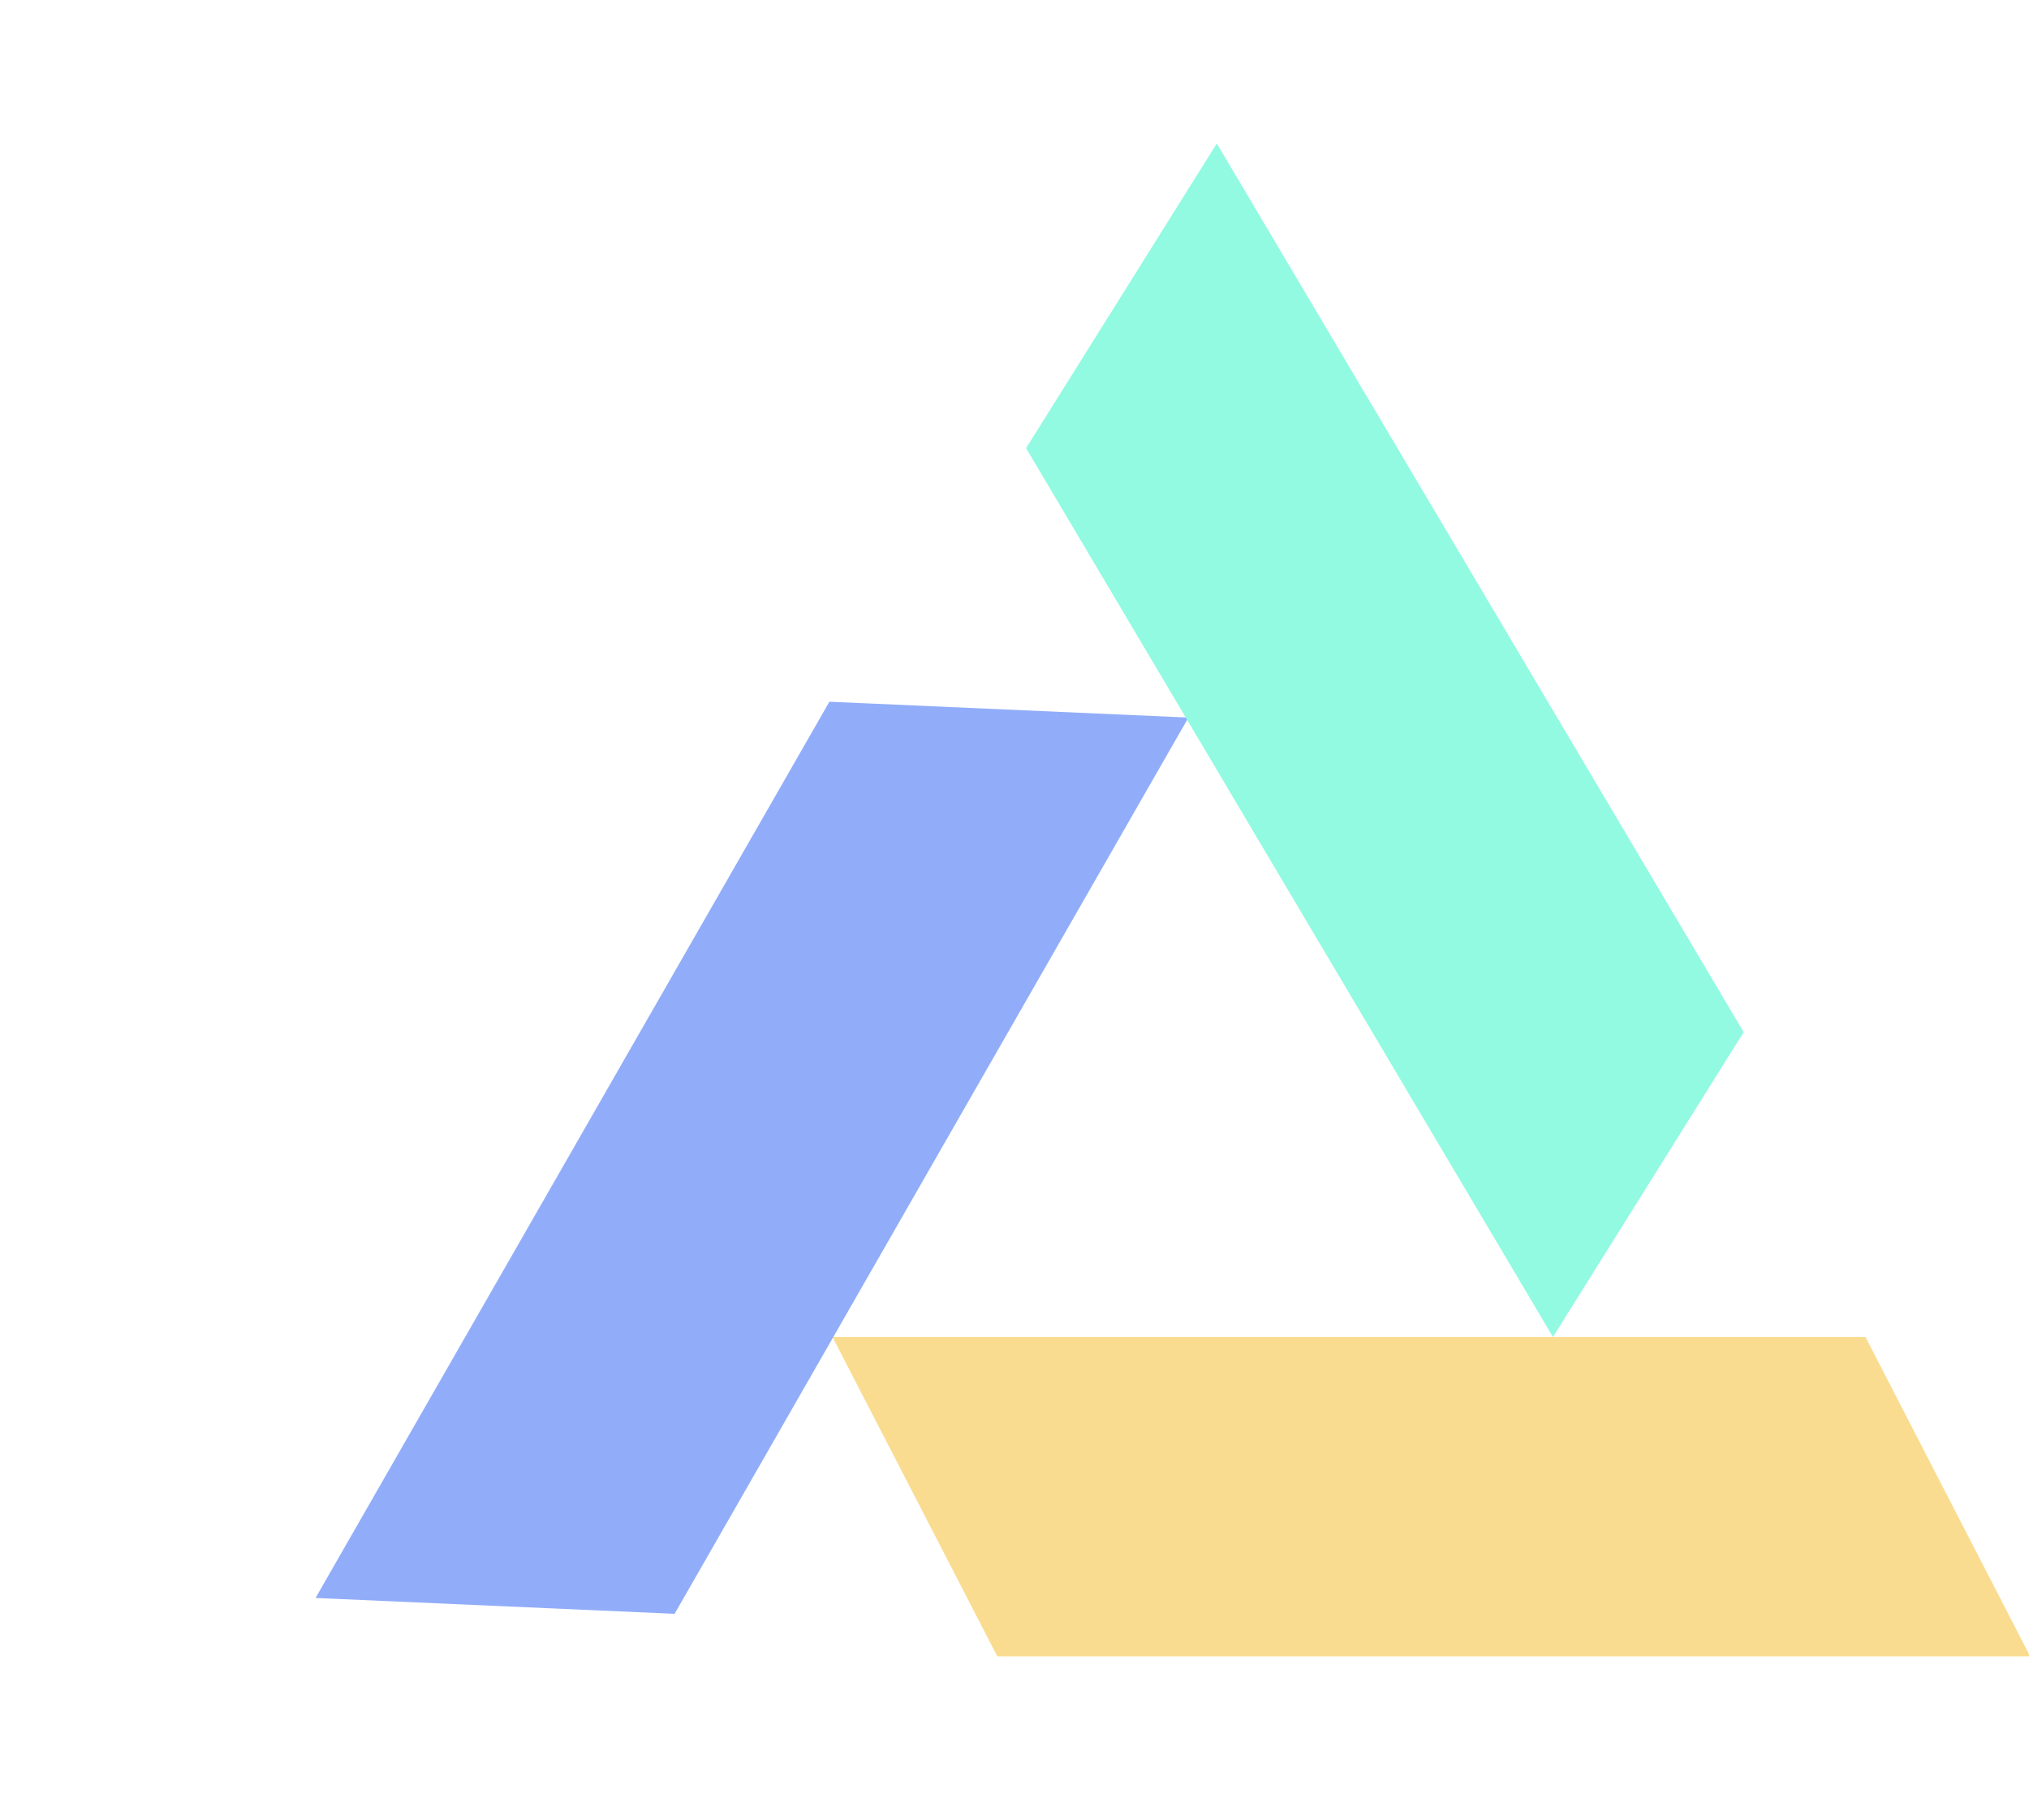 <svg width="679" height="609" viewBox="0 0 679 609" fill="none" xmlns="http://www.w3.org/2000/svg">
<g opacity="0.5" filter="url(#filter0_f_288_3010)">
<path d="M679.403 554.199H333.757L278.577 447.312H624.267L679.403 554.199Z" fill="#F5BA24"/>
<path d="M105.599 534.643L277.553 234.781L397.711 240.081L225.757 539.943L105.599 534.643Z" fill="#245BF5"/>
<path d="M407.196 48L583.515 345.323L519.695 447.311L343.376 149.943L407.196 48Z" fill="#24F5C3"/>
</g>
<defs>
<filter id="filter0_f_288_3010" x="0.09" y="-57.509" width="784.821" height="717.221" filterUnits="userSpaceOnUse" color-interpolation-filters="sRGB">
<feFlood flood-opacity="0" result="BackgroundImageFix"/>
<feBlend mode="normal" in="SourceGraphic" in2="BackgroundImageFix" result="shape"/>
<feGaussianBlur stdDeviation="52.754" result="effect1_foregroundBlur_288_3010"/>
</filter>
</defs>
</svg>
